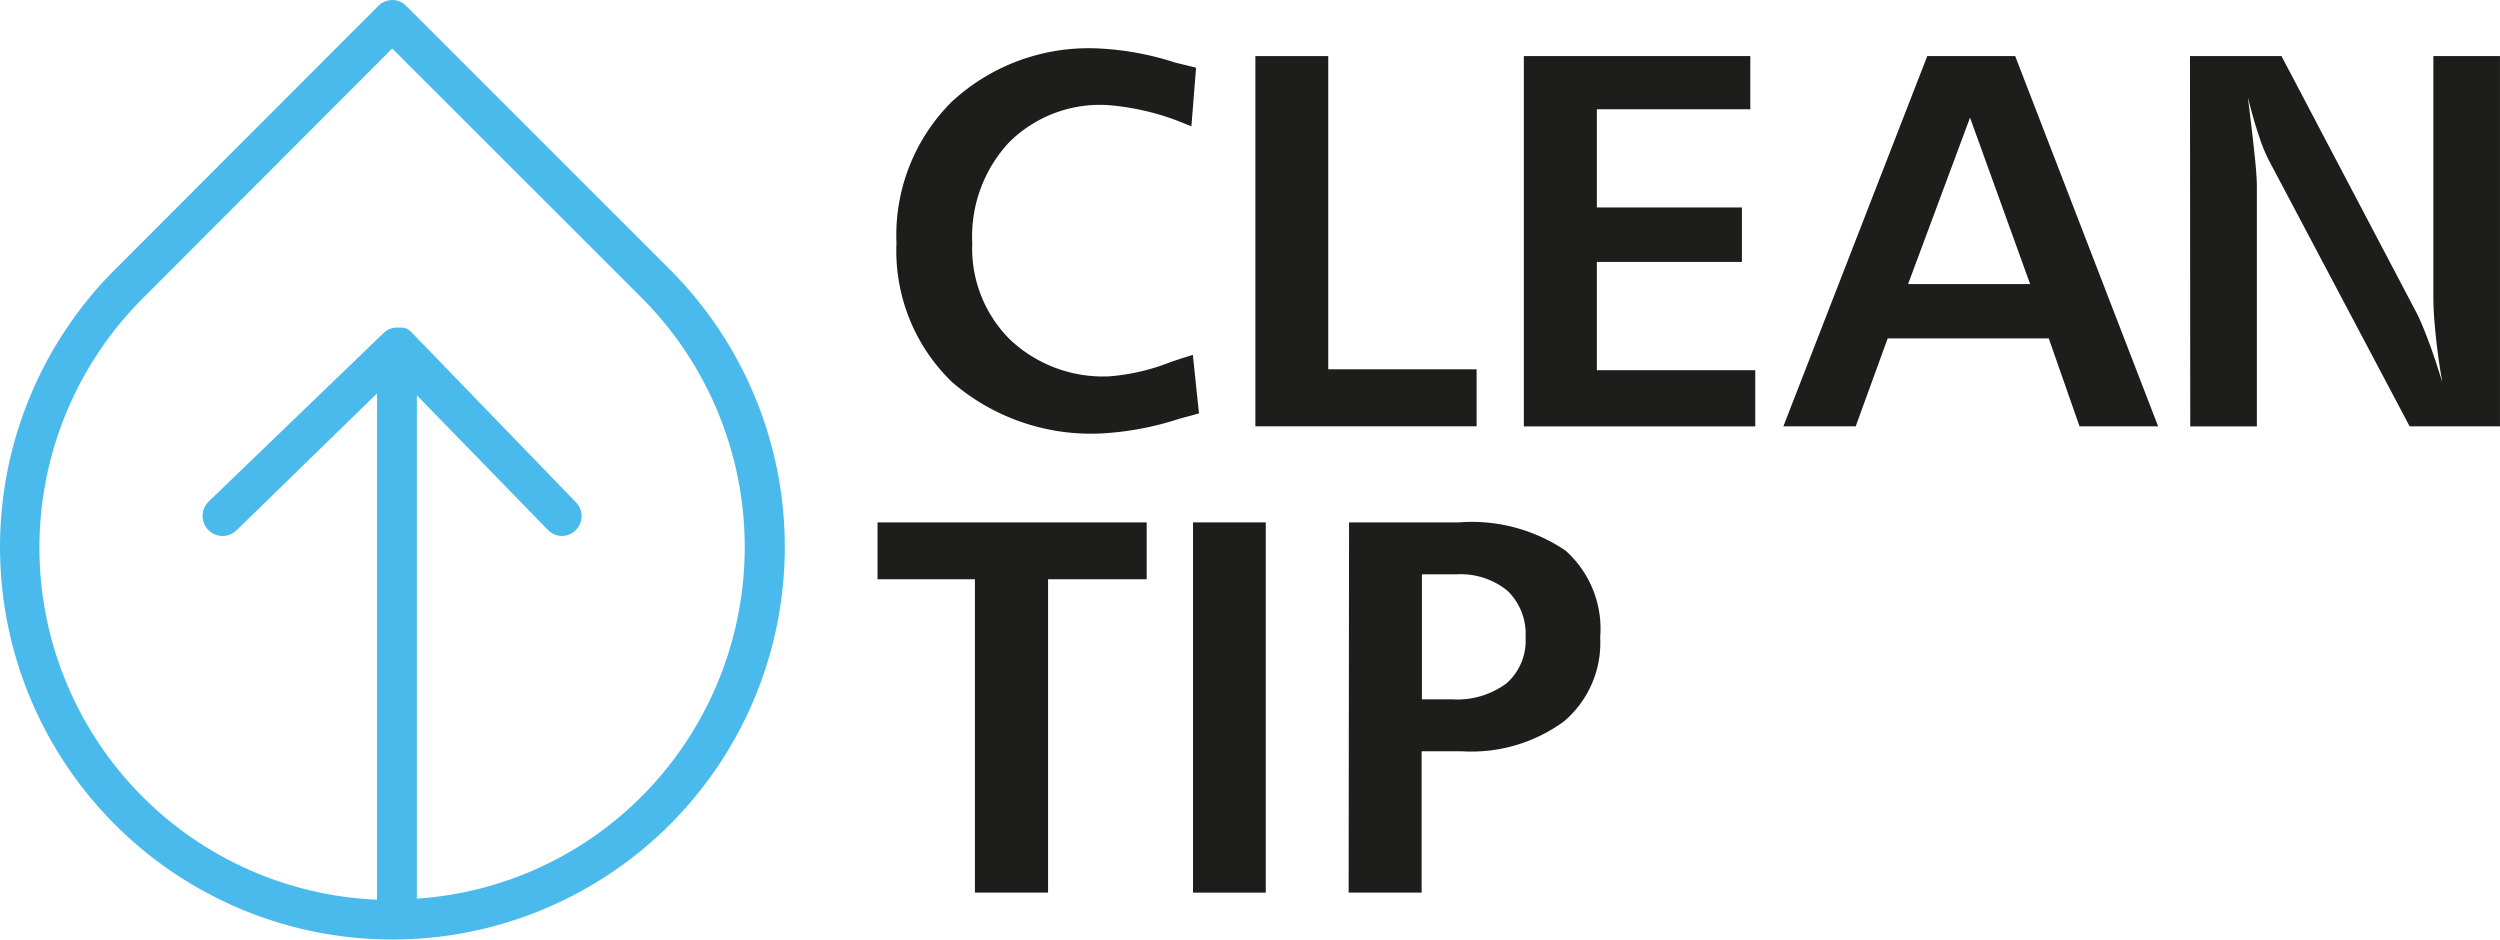 <svg xmlns="http://www.w3.org/2000/svg" width="103.397" height="38.857" viewBox="0 0 103.397 38.857">
  <g id="clean-tip" transform="translate(0.018 0.02)">
    <path id="Path_5577" data-name="Path 5577" d="M106.3,13.429l-.193,2.424-.226-.088a10.348,10.348,0,0,0-3.306-.793,5.328,5.328,0,0,0-4.022,1.559,5.714,5.714,0,0,0-1.51,4.155A5.323,5.323,0,0,0,98.6,24.67a5.615,5.615,0,0,0,4.105,1.526,8.728,8.728,0,0,0,2.562-.6c.4-.132.7-.231.9-.287l.253,2.419-.827.226a12.563,12.563,0,0,1-3.152.6,8.792,8.792,0,0,1-6.232-2.121,7.534,7.534,0,0,1-2.3-5.747A7.786,7.786,0,0,1,96.2,14.834a8.335,8.335,0,0,1,6.061-2.2,12.023,12.023,0,0,1,3.174.584Z" transform="translate(-56.85 -10.65)" fill="#1d1d1b"/>
    <path id="Path_5578" data-name="Path 5578" d="M120.85,13.21h3.014V26.164H130v2.358H120.85Z" transform="translate(-68.947 -10.91)" fill="#1d1d1b"/>
    <path id="Path_5579" data-name="Path 5579" d="M141,13.21h9.367v2.2H144.02V19.47h6v2.254h-6V26.2h6.552v2.325H141Z" transform="translate(-77.994 -10.91)" fill="#1d1d1b"/>
    <path id="Path_5580" data-name="Path 5580" d="M166.431,13.21h3.637l5.912,15.313h-3.251l-1.273-3.637h-6.662l-1.322,3.637H160.48Zm1.769,2.546-2.562,6.882h5.047Z" transform="translate(-86.74 -10.91)" fill="#1d1d1b"/>
    <path id="Path_5581" data-name="Path 5581" d="M191,13.21h3.785l5.62,10.684c.143.292.3.678.479,1.152s.353,1.014.551,1.653c-.127-.727-.215-1.383-.275-1.978s-.094-1.1-.094-1.532V13.21h2.755V28.523h-3.736L194.3,17.591a6.379,6.379,0,0,1-.452-1.1c-.154-.441-.3-.964-.452-1.57.11.9.2,1.653.27,2.309s.1,1.1.1,1.35v9.946h-2.755Z" transform="translate(-100.443 -10.91)" fill="#1d1d1b"/>
    <path id="Path_5582" data-name="Path 5582" d="M92.49,48.21h11.131v2.353H99.543v12.96H96.518V50.563H92.49Z" transform="translate(-56.214 -26.625)" fill="#1d1d1b"/>
    <path id="Path_5583" data-name="Path 5583" d="M116.17,48.21h3.009V63.523H116.17Z" transform="translate(-66.846 -26.625)" fill="#1d1d1b"/>
    <path id="Path_5584" data-name="Path 5584" d="M127.867,48.21h4.546a6.907,6.907,0,0,1,4.408,1.168,4.332,4.332,0,0,1,1.433,3.587,4.259,4.259,0,0,1-1.5,3.477,6.485,6.485,0,0,1-4.232,1.234h-1.653v5.846H127.85Zm3.014,2.149v5.169h1.24a3.422,3.422,0,0,0,2.259-.661,2.347,2.347,0,0,0,.788-1.9,2.48,2.48,0,0,0-.749-1.929,3.064,3.064,0,0,0-2.127-.678Z" transform="translate(-72.09 -26.625)" fill="#1d1d1b"/>
    <path id="Path_5585" data-name="Path 5585" d="M54.326,20.147,43.427,9.253A.8.8,0,0,0,42.843,9h0a.838.838,0,0,0-.584.253l-10.888,10.9A16.233,16.233,0,0,0,42.854,47.858h0A16.233,16.233,0,0,0,54.326,20.147ZM53.163,41.934a14.475,14.475,0,0,1-9.3,4.232V25.349l5.416,5.565a.821.821,0,0,0,.6.253.81.81,0,0,0,.551-.237.821.821,0,0,0,0-1.168l-6.794-7.025h0a.512.512,0,0,0-.083-.072l-.039-.033-.1-.055h-.044l-.088-.028H43.03a.777.777,0,0,0-.551.231L35.25,29.746a.828.828,0,1,0,1.157,1.185l5.808-5.659V46.21A14.574,14.574,0,0,1,32.55,21.315l10.293-10.31,10.315,10.31a14.6,14.6,0,0,1,.006,20.619Z" transform="translate(-26.64 -9.02)" fill="#49baeb"/>
  </g>
</svg>
